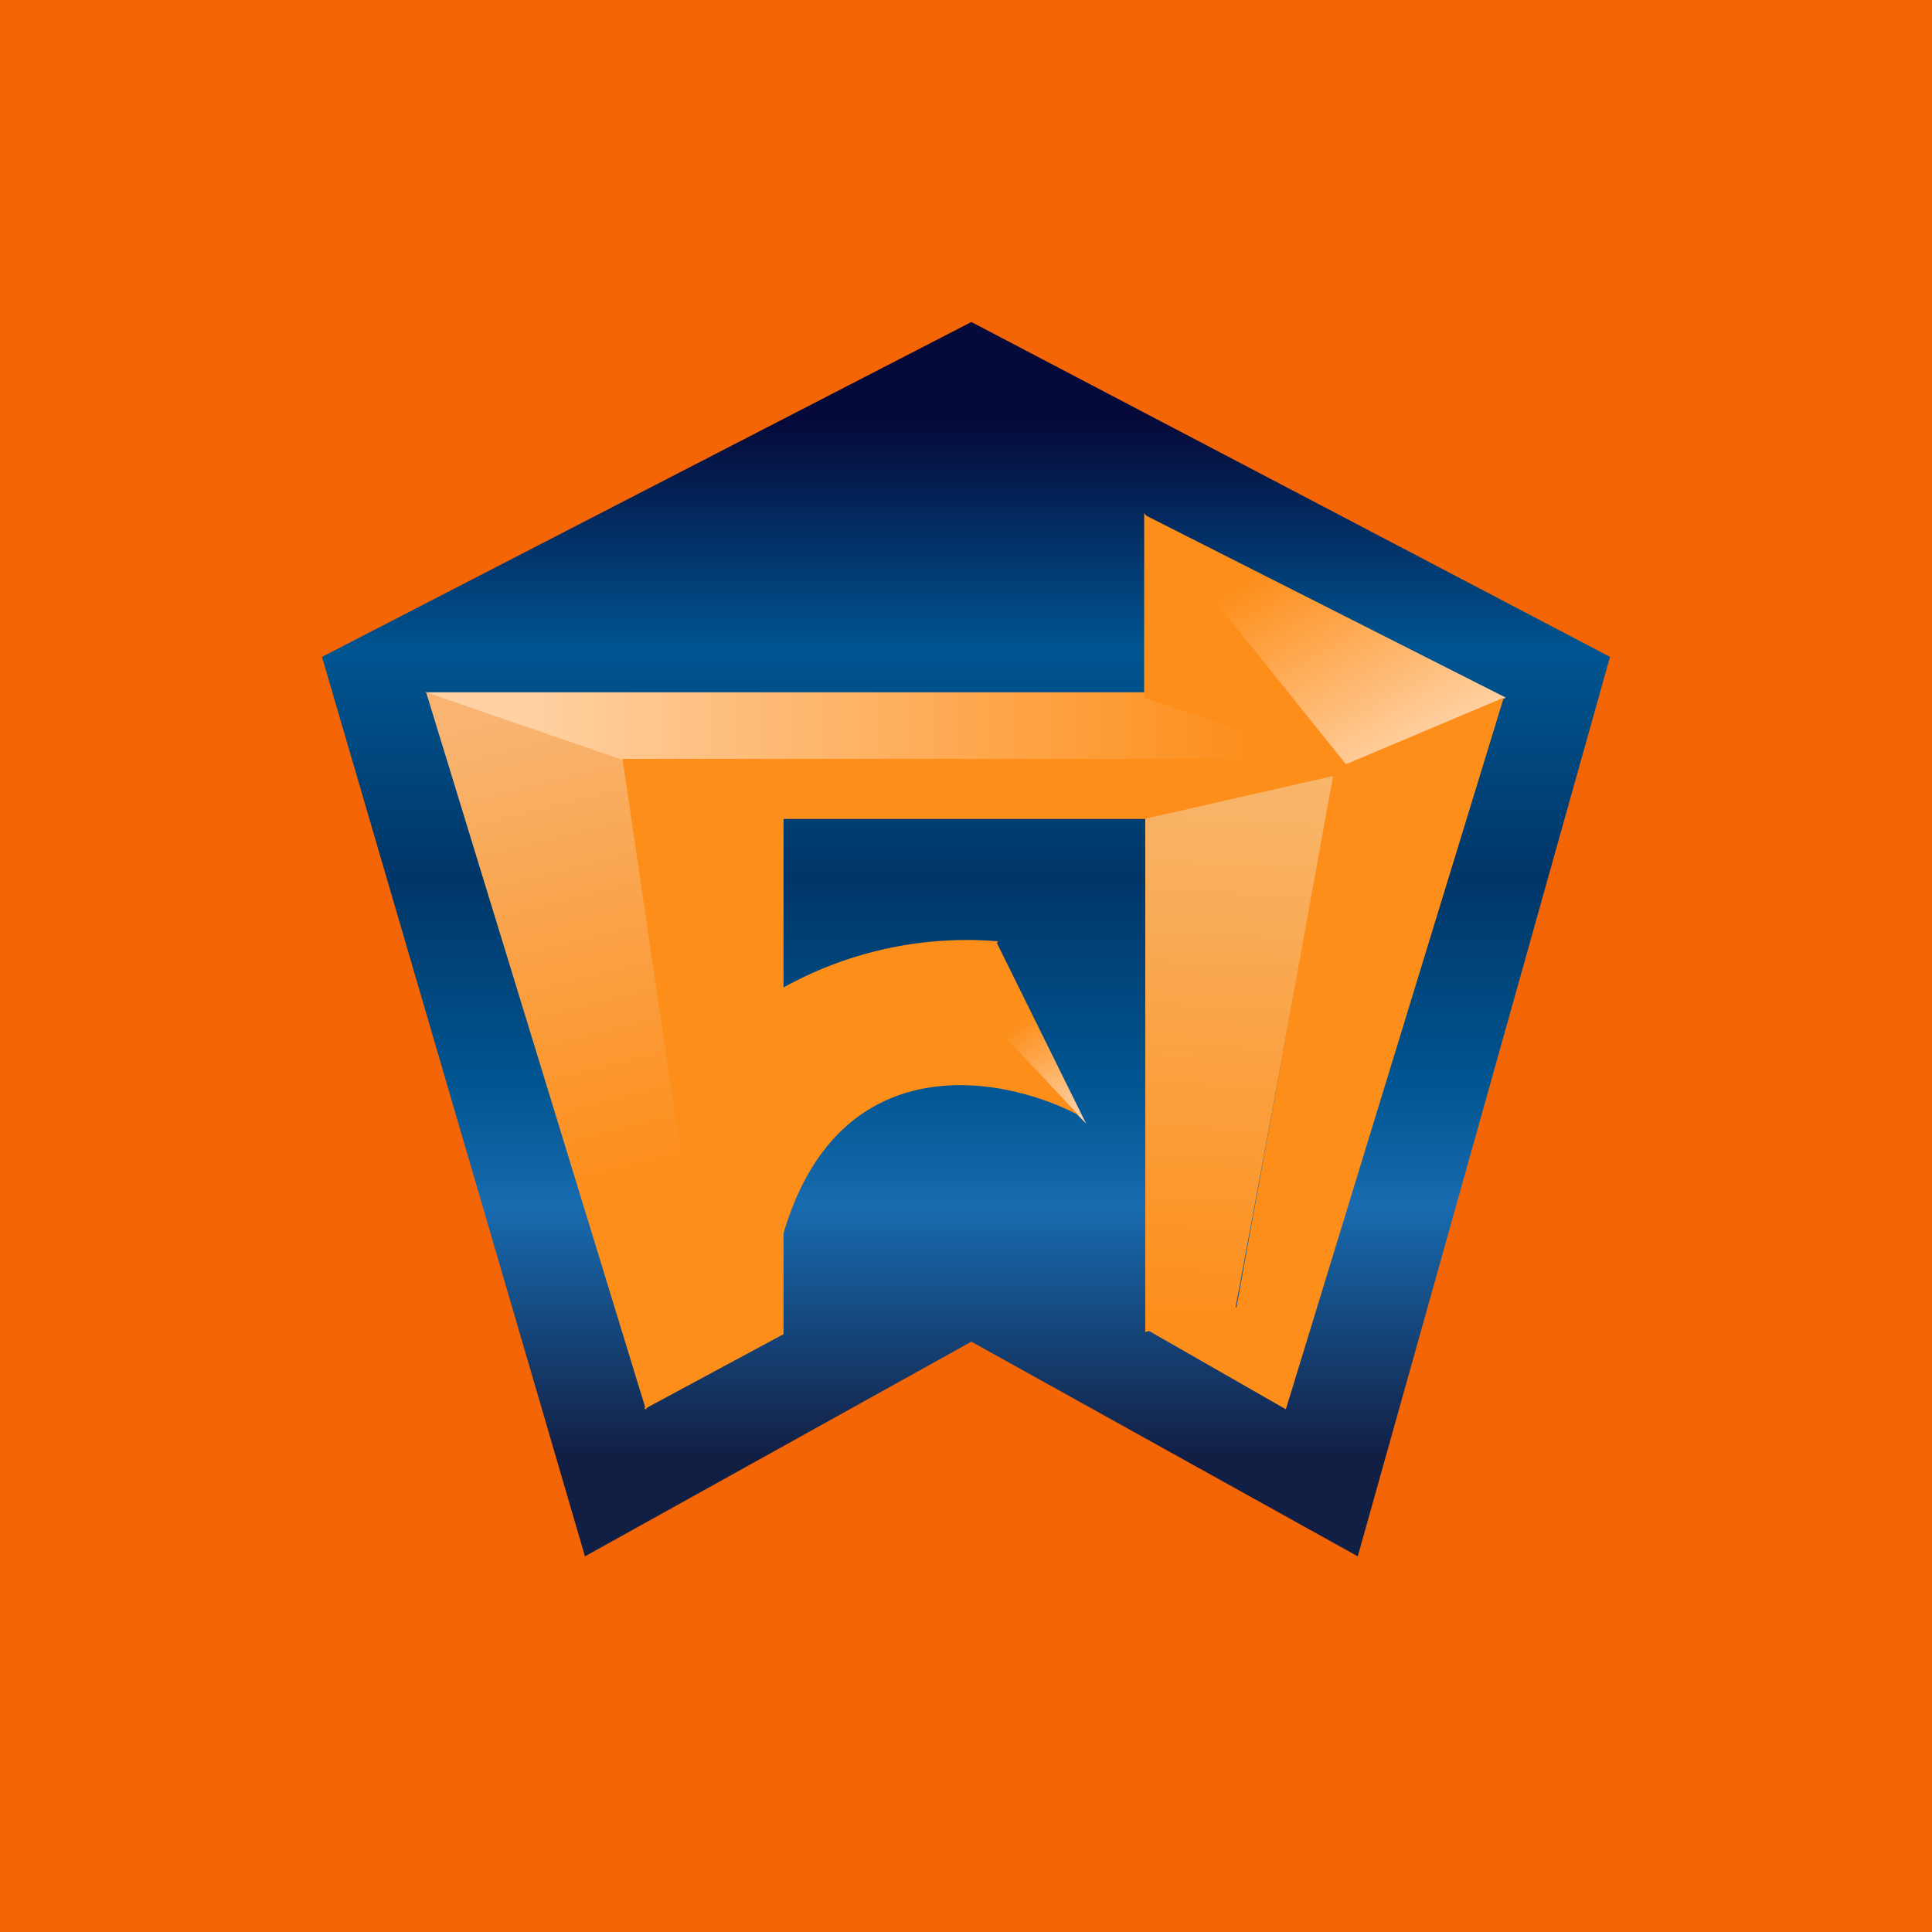 <!-- by TradingView --><svg xmlns="http://www.w3.org/2000/svg" width="18" height="18"><path fill="#F46506" d="M0 0h18v18H0z"/><path d="M3 6.12L9.05 3 15 6.12l-2.35 8.38-3.6-2-3.6 2L3 6.12z" fill="url(#a4evl32mf)"/><path d="M12.43 7.2l1.6-.7-3.36-1.7 1.76 2.4z" fill="url(#b4evl32mf)"/><path d="M10.67 7.56l1.79-.47-.95 5.1-.84.22V7.56z" fill="url(#c4evl32mf)"/><path d="M10.66 6.45h-6.7l1.83.64h6.6l-1.73-.64z" fill="url(#d4evl32mf)"/><path d="M6.02 13.14L3.97 6.45l1.86.64.74 5.04-.55 1z" fill="url(#e4evl32mf)"/><path d="M8.9 9.21l.38-.44.84 1.7L8.89 9.2z" fill="url(#f4evl32mf)"/><path d="M6.55 12.1L6 13.13l1.3-.7v-.94c.52-1.76 2.05-1.47 2.75-1.1l-1.13-1.2.38-.42a3.52 3.52 0 00-2 .43V7.63h3.36l1.76-.4-.9 4.95-.85.2 1.31.75 2.03-6.63-1.47.62-1.88-2.34V6.5l1.66.57H5.8l.74 5.03z" fill="#FD8E1A"/><defs><linearGradient id="a4evl32mf" x1="9.04" y1="3.94" x2="9.04" y2="13.56" gradientUnits="userSpaceOnUse"><stop stop-color="#050A3A"/><stop offset=".22" stop-color="#005591"/><stop offset=".44" stop-color="#003668"/><stop offset=".64" stop-color="#005591"/><stop offset=".76" stop-color="#186BAF"/><stop offset="1" stop-color="#121F44"/></linearGradient><linearGradient id="b4evl32mf" x1="11.67" y1="5.37" x2="12.73" y2="7.24" gradientUnits="userSpaceOnUse"><stop stop-color="#FD8E1A"/><stop offset="1" stop-color="#FFD1A3"/></linearGradient><linearGradient id="c4evl32mf" x1="11.52" y1="7.21" x2="11.26" y2="12.41" gradientUnits="userSpaceOnUse"><stop stop-color="#F8B66C"/><stop offset="1" stop-color="#FD8E1A"/></linearGradient><linearGradient id="d4evl32mf" x1="4.88" y1="6.77" x2="11.73" y2="6.77" gradientUnits="userSpaceOnUse"><stop stop-color="#FFD1A3"/><stop offset="1" stop-color="#FD8E1A"/></linearGradient><linearGradient id="e4evl32mf" x1="4.54" y1="6.75" x2="6.06" y2="12.77" gradientUnits="userSpaceOnUse"><stop stop-color="#F8B470"/><stop offset=".72" stop-color="#FD8E1A"/></linearGradient><linearGradient id="f4evl32mf" x1="9.16" y1="8.99" x2="10.09" y2="10.37" gradientUnits="userSpaceOnUse"><stop offset=".38" stop-color="#FD8E1A"/><stop offset="1" stop-color="#FFD1A3"/></linearGradient></defs></svg>